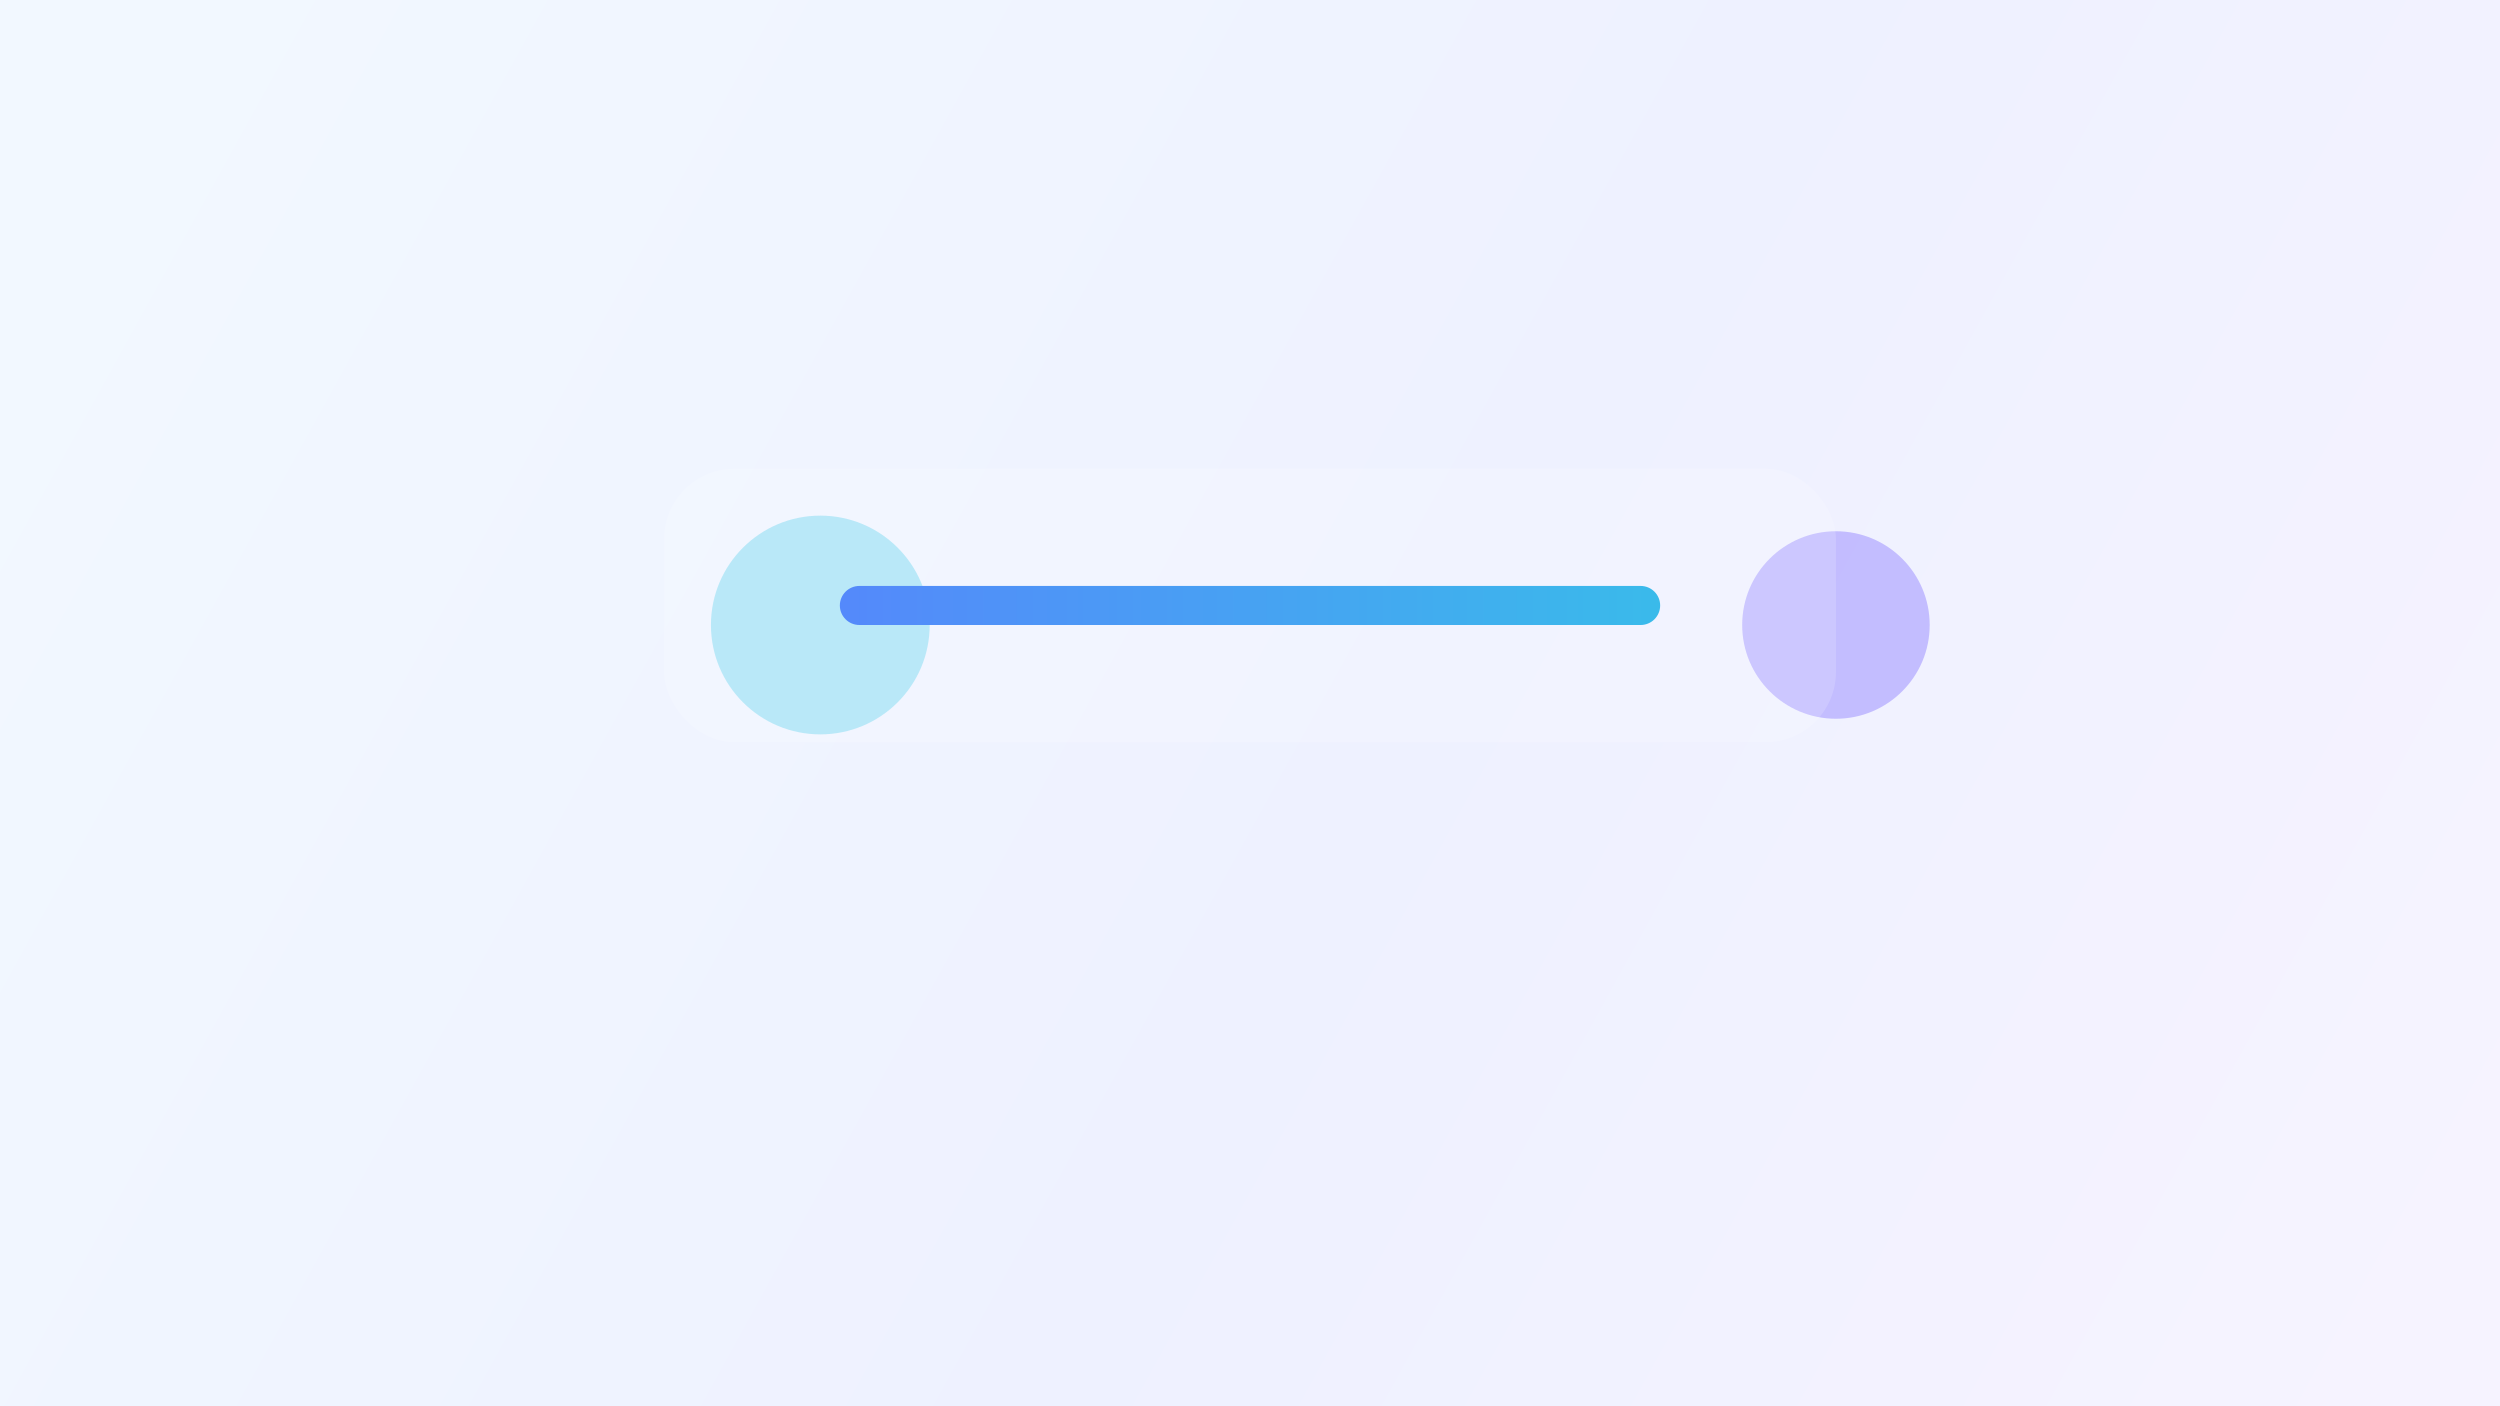 <svg xmlns="http://www.w3.org/2000/svg" viewBox="0 0 640 360" fill="none">
  <rect x="0" y="0" width="640" height="360" fill="#333333" stroke="none"/>
  <defs>
    <linearGradient id="bg5" x1="40" y1="20" x2="620" y2="340" gradientUnits="userSpaceOnUse">
      <stop stop-color="#F2F8FF"></stop>
      <stop offset="0.55" stop-color="#EEF1FF"></stop>
      <stop offset="1" stop-color="#F6F3FF"></stop>
    </linearGradient>
    <linearGradient id="bar" x1="160" y1="140" x2="480" y2="140" gradientUnits="userSpaceOnUse">
      <stop stop-color="#5B7CFF"></stop>
      <stop offset="1" stop-color="#33C7E6"></stop>
    </linearGradient>
  </defs>

  <rect width="640" height="360" fill="url(#bg5)"></rect>

  <circle cx="210" cy="160" r="28" fill="#74D7F0" opacity="0.55"></circle>
  <circle cx="470" cy="160" r="24" fill="#8D7CFF" opacity="0.45"></circle>

  <rect x="170" y="120" width="300" height="70" rx="18" fill="#FFFFFF" opacity="0.16"></rect>
  <path d="M220 155 H420" stroke="url(#bar)" stroke-width="10" stroke-linecap="round"></path>
</svg>

